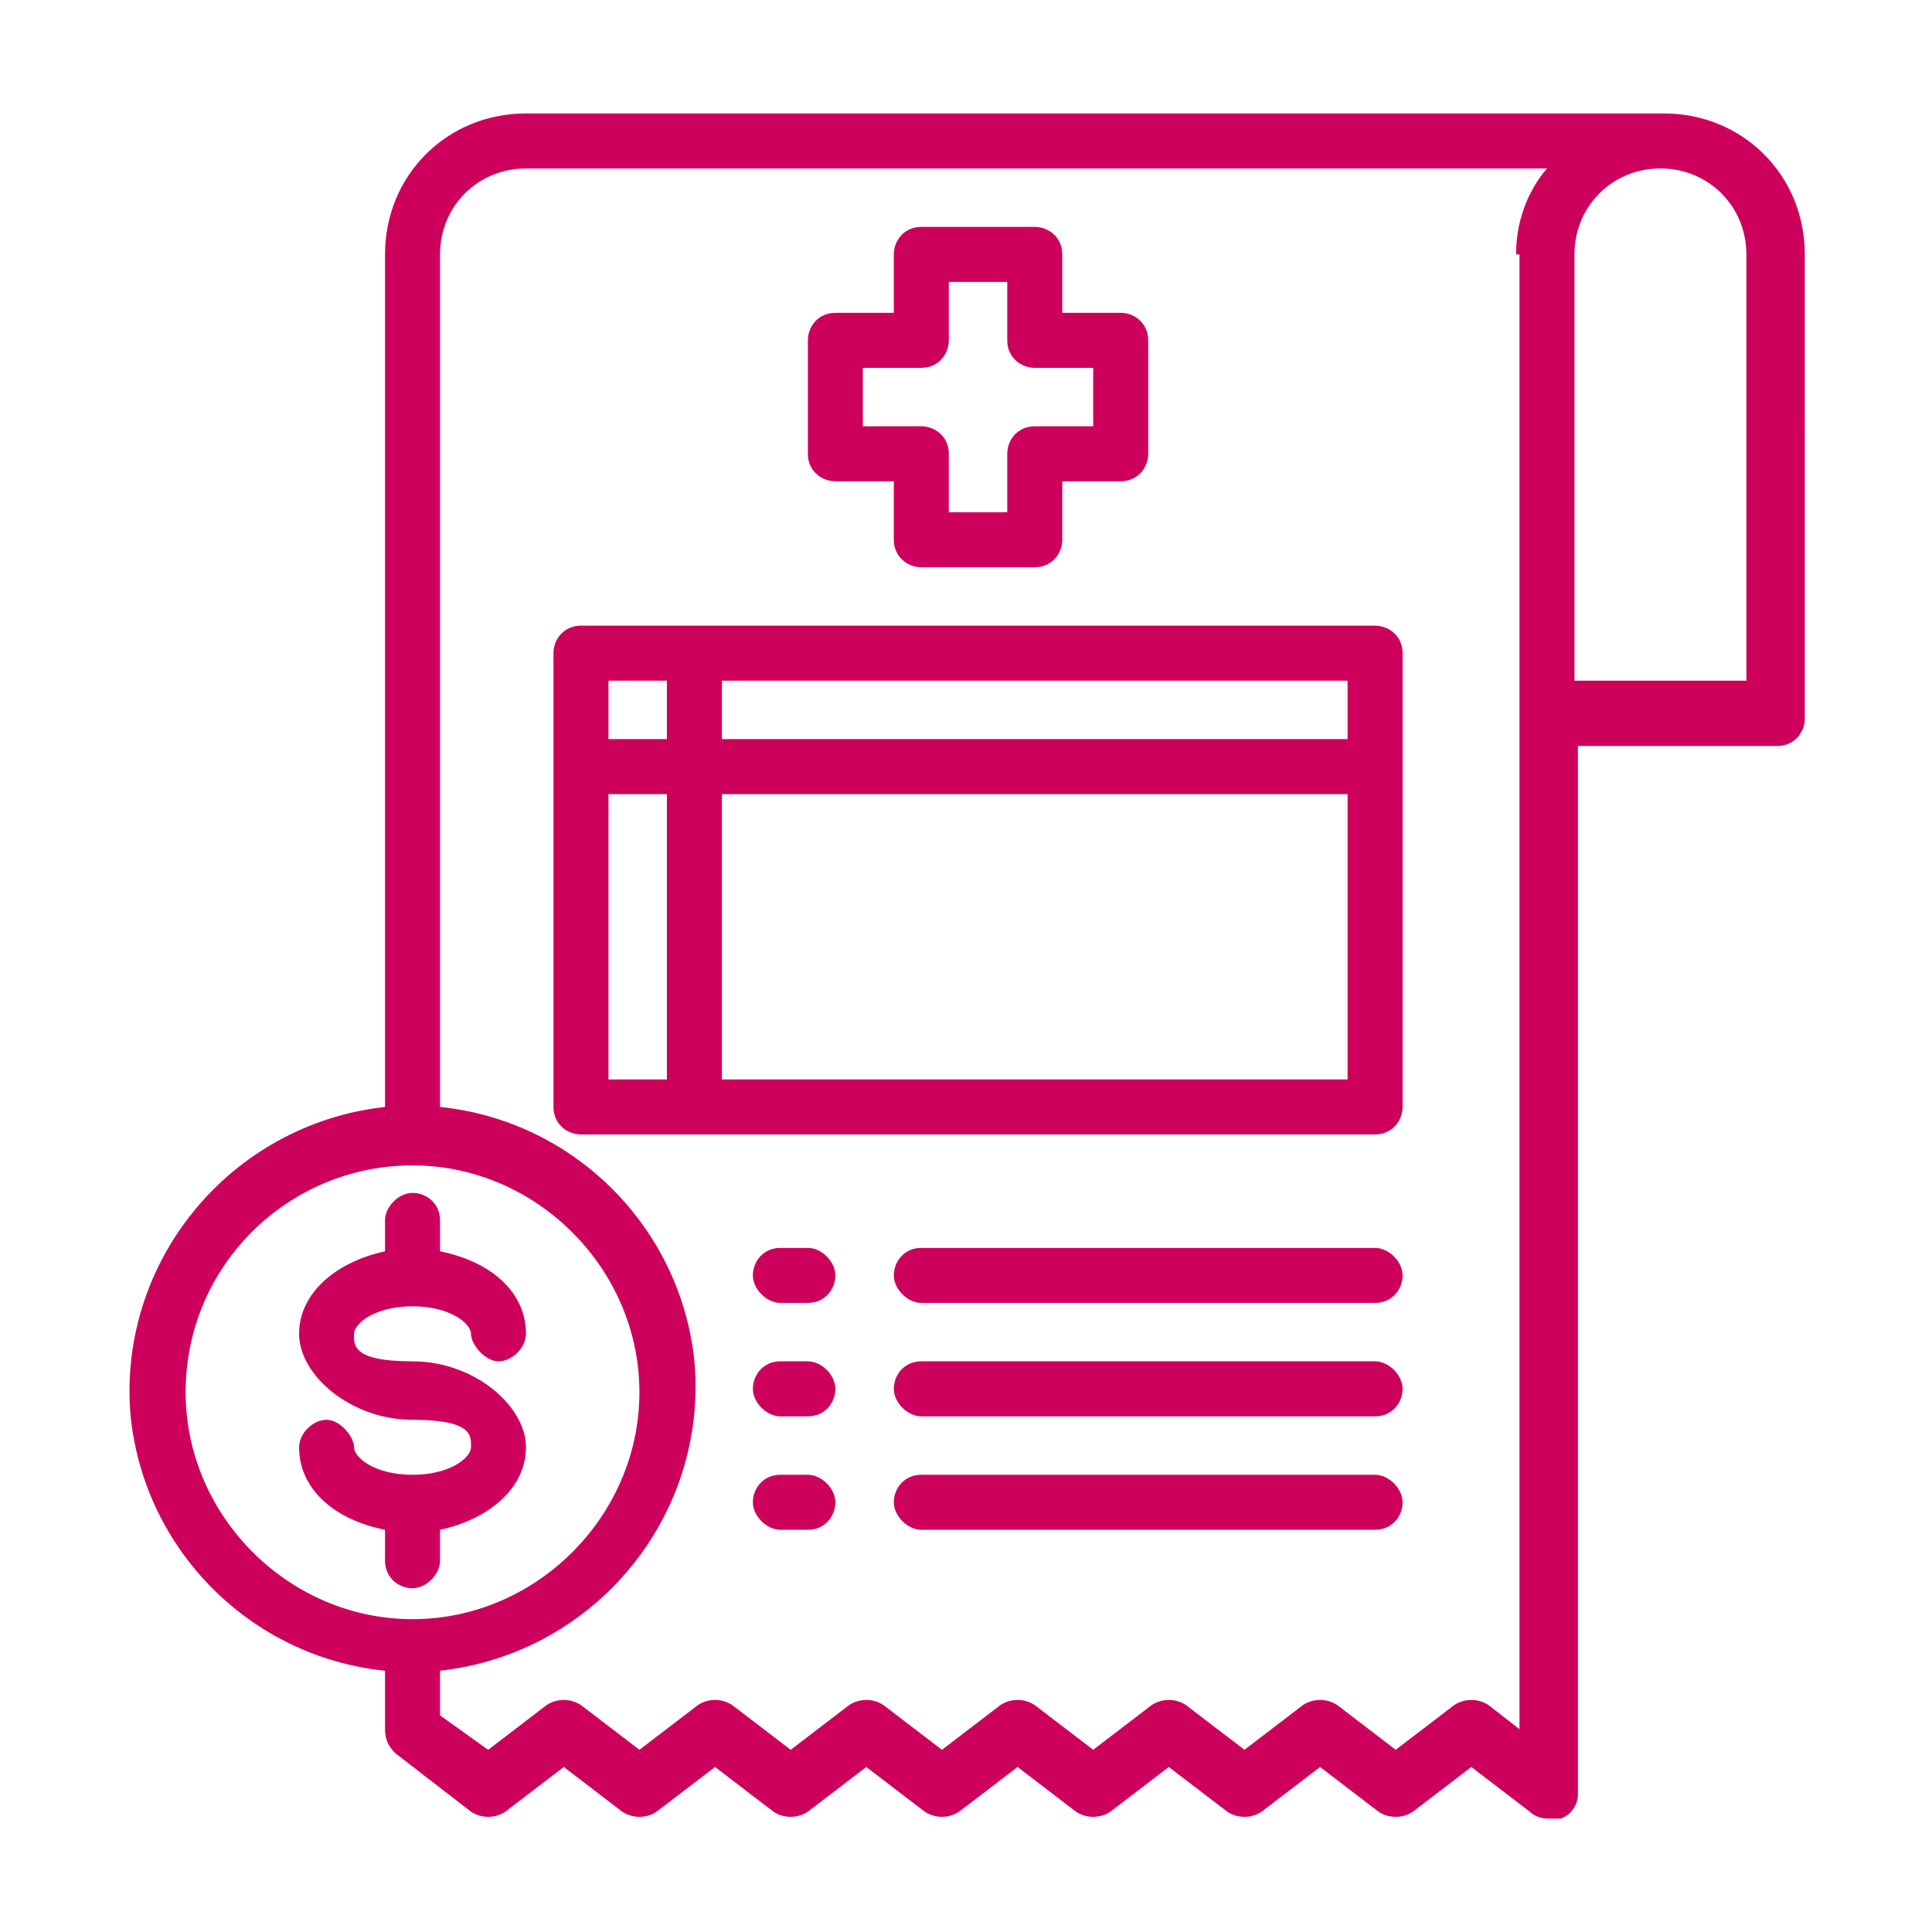 <?xml version="1.0" encoding="UTF-8"?>
<svg id="Layer_1" xmlns="http://www.w3.org/2000/svg" version="1.1" viewBox="0 0 56.2 56.2">
  <!-- Generator: Adobe Illustrator 29.0.0, SVG Export Plug-In . SVG Version: 2.1.0 Build 186)  -->
  <defs>
    <style>
      .st0 {
        fill: #cd015c;
      }
    </style>
  </defs>
  <g id="reciept-bill-covid19-coronavirus-healthcare">
    <path class="st0" d="M48.3,3.3H15.3c-2.3,0-4.1,1.8-4.1,4.1v24.8c-4.5.5-7.8,4.5-7.4,9,.4,3.9,3.5,7,7.4,7.4v1.7c0,.3.1.5.3.7l2.2,1.7c.3.2.7.2,1,0l1.7-1.3,1.7,1.3c.3.2.7.2,1,0l1.7-1.3,1.7,1.3c.3.2.7.2,1,0l1.7-1.3,1.7,1.3c.3.2.7.2,1,0l1.7-1.3,1.7,1.3c.3.2.7.2,1,0l1.7-1.3,1.7,1.3c.3.2.7.2,1,0l1.7-1.3,1.7,1.3c.3.2.7.2,1,0l1.7-1.3,1.7,1.3c.1.1.3.2.5.2s.3,0,.4,0c.3-.1.5-.4.5-.7v-30.5h5.8c.5,0,.8-.4.8-.8V7.4c0-2.3-1.8-4.1-4.1-4.1h0ZM5.4,40.5c0-3.7,3-6.6,6.6-6.6s6.6,3,6.6,6.6-3,6.6-6.6,6.6-6.6-3-6.6-6.6ZM44.2,7.4v42.9l-.9-.7c-.3-.2-.7-.2-1,0l-1.7,1.3-1.7-1.3c-.3-.2-.7-.2-1,0l-1.7,1.3-1.7-1.3c-.3-.2-.7-.2-1,0l-1.7,1.3-1.7-1.3c-.3-.2-.7-.2-1,0l-1.7,1.3-1.7-1.3c-.3-.2-.7-.2-1,0l-1.7,1.3-1.7-1.3c-.3-.2-.7-.2-1,0l-1.7,1.3-1.7-1.3c-.3-.2-.7-.2-1,0l-1.7,1.3-1.4-1v-1.3c4.5-.5,7.8-4.5,7.4-9-.4-3.9-3.5-7-7.4-7.4V7.4c0-1.4,1.1-2.5,2.5-2.5h29.7c-.6.7-.9,1.6-.9,2.5h0ZM50.8,19.8h-5V7.4c0-1.4,1.1-2.5,2.5-2.5s2.5,1.1,2.5,2.5v12.4h0Z"/>
    <path class="st0" d="M32.6,9.1h-1.7v-1.7c0-.5-.4-.8-.8-.8h-3.3c-.5,0-.8.4-.8.8v1.7h-1.7c-.5,0-.8.4-.8.8v3.3c0,.5.4.8.8.8h1.7v1.7c0,.5.4.8.8.8h3.3c.5,0,.8-.4.8-.8v-1.7h1.7c.5,0,.8-.4.8-.8v-3.3c0-.5-.4-.8-.8-.8ZM31.8,12.4h-1.7c-.5,0-.8.4-.8.8v1.7h-1.7v-1.7c0-.5-.4-.8-.8-.8h-1.7v-1.7h1.7c.5,0,.8-.4.8-.8v-1.7h1.7v1.7c0,.5.4.8.8.8h1.7v1.7Z"/>
    <path class="st0" d="M40,18.2h-23.1c-.5,0-.8.4-.8.8v13.2c0,.5.4.8.8.8h23.1c.5,0,.8-.4.8-.8v-13.2c0-.5-.4-.8-.8-.8ZM19.4,31.4h-1.7v-8.3h1.7v8.3ZM19.4,21.5h-1.7v-1.7h1.7v1.7ZM39.2,31.4h-18.2v-8.3h18.2v8.3ZM39.2,21.5h-18.2v-1.7h18.2v1.7Z"/>
    <path class="st0" d="M12.8,45.4v-.9c1.4-.3,2.5-1.2,2.5-2.4s-1.5-2.5-3.3-2.5-1.7-.5-1.7-.8.6-.8,1.7-.8,1.7.5,1.7.8.4.8.8.8.8-.4.8-.8c0-1.2-1-2.1-2.5-2.4v-.9c0-.5-.4-.8-.8-.8s-.8.4-.8.8v.9c-1.4.3-2.5,1.2-2.5,2.4s1.5,2.5,3.3,2.5,1.7.5,1.7.8-.6.8-1.7.8-1.7-.5-1.7-.8-.4-.8-.8-.8-.8.4-.8.8c0,1.2,1,2.1,2.5,2.4v.9c0,.5.4.8.8.8s.8-.4.8-.8Z"/>
    <path class="st0" d="M40,36.3h-13.2c-.5,0-.8.4-.8.8s.4.8.8.8h13.2c.5,0,.8-.4.8-.8s-.4-.8-.8-.8Z"/>
    <path class="st0" d="M40,39.6h-13.2c-.5,0-.8.4-.8.8s.4.8.8.8h13.2c.5,0,.8-.4.8-.8s-.4-.8-.8-.8Z"/>
    <path class="st0" d="M40,42.9h-13.2c-.5,0-.8.4-.8.8s.4.8.8.8h13.2c.5,0,.8-.4.8-.8s-.4-.8-.8-.8Z"/>
    <path class="st0" d="M23.5,36.3h-.8c-.5,0-.8.4-.8.8s.4.8.8.8h.8c.5,0,.8-.4.8-.8s-.4-.8-.8-.8Z"/>
    <path class="st0" d="M23.5,39.6h-.8c-.5,0-.8.4-.8.8s.4.8.8.8h.8c.5,0,.8-.4.8-.8s-.4-.8-.8-.8Z"/>
    <path class="st0" d="M23.5,42.9h-.8c-.5,0-.8.4-.8.8s.4.8.8.8h.8c.5,0,.8-.4.8-.8s-.4-.8-.8-.8Z"/>
  </g>
</svg>